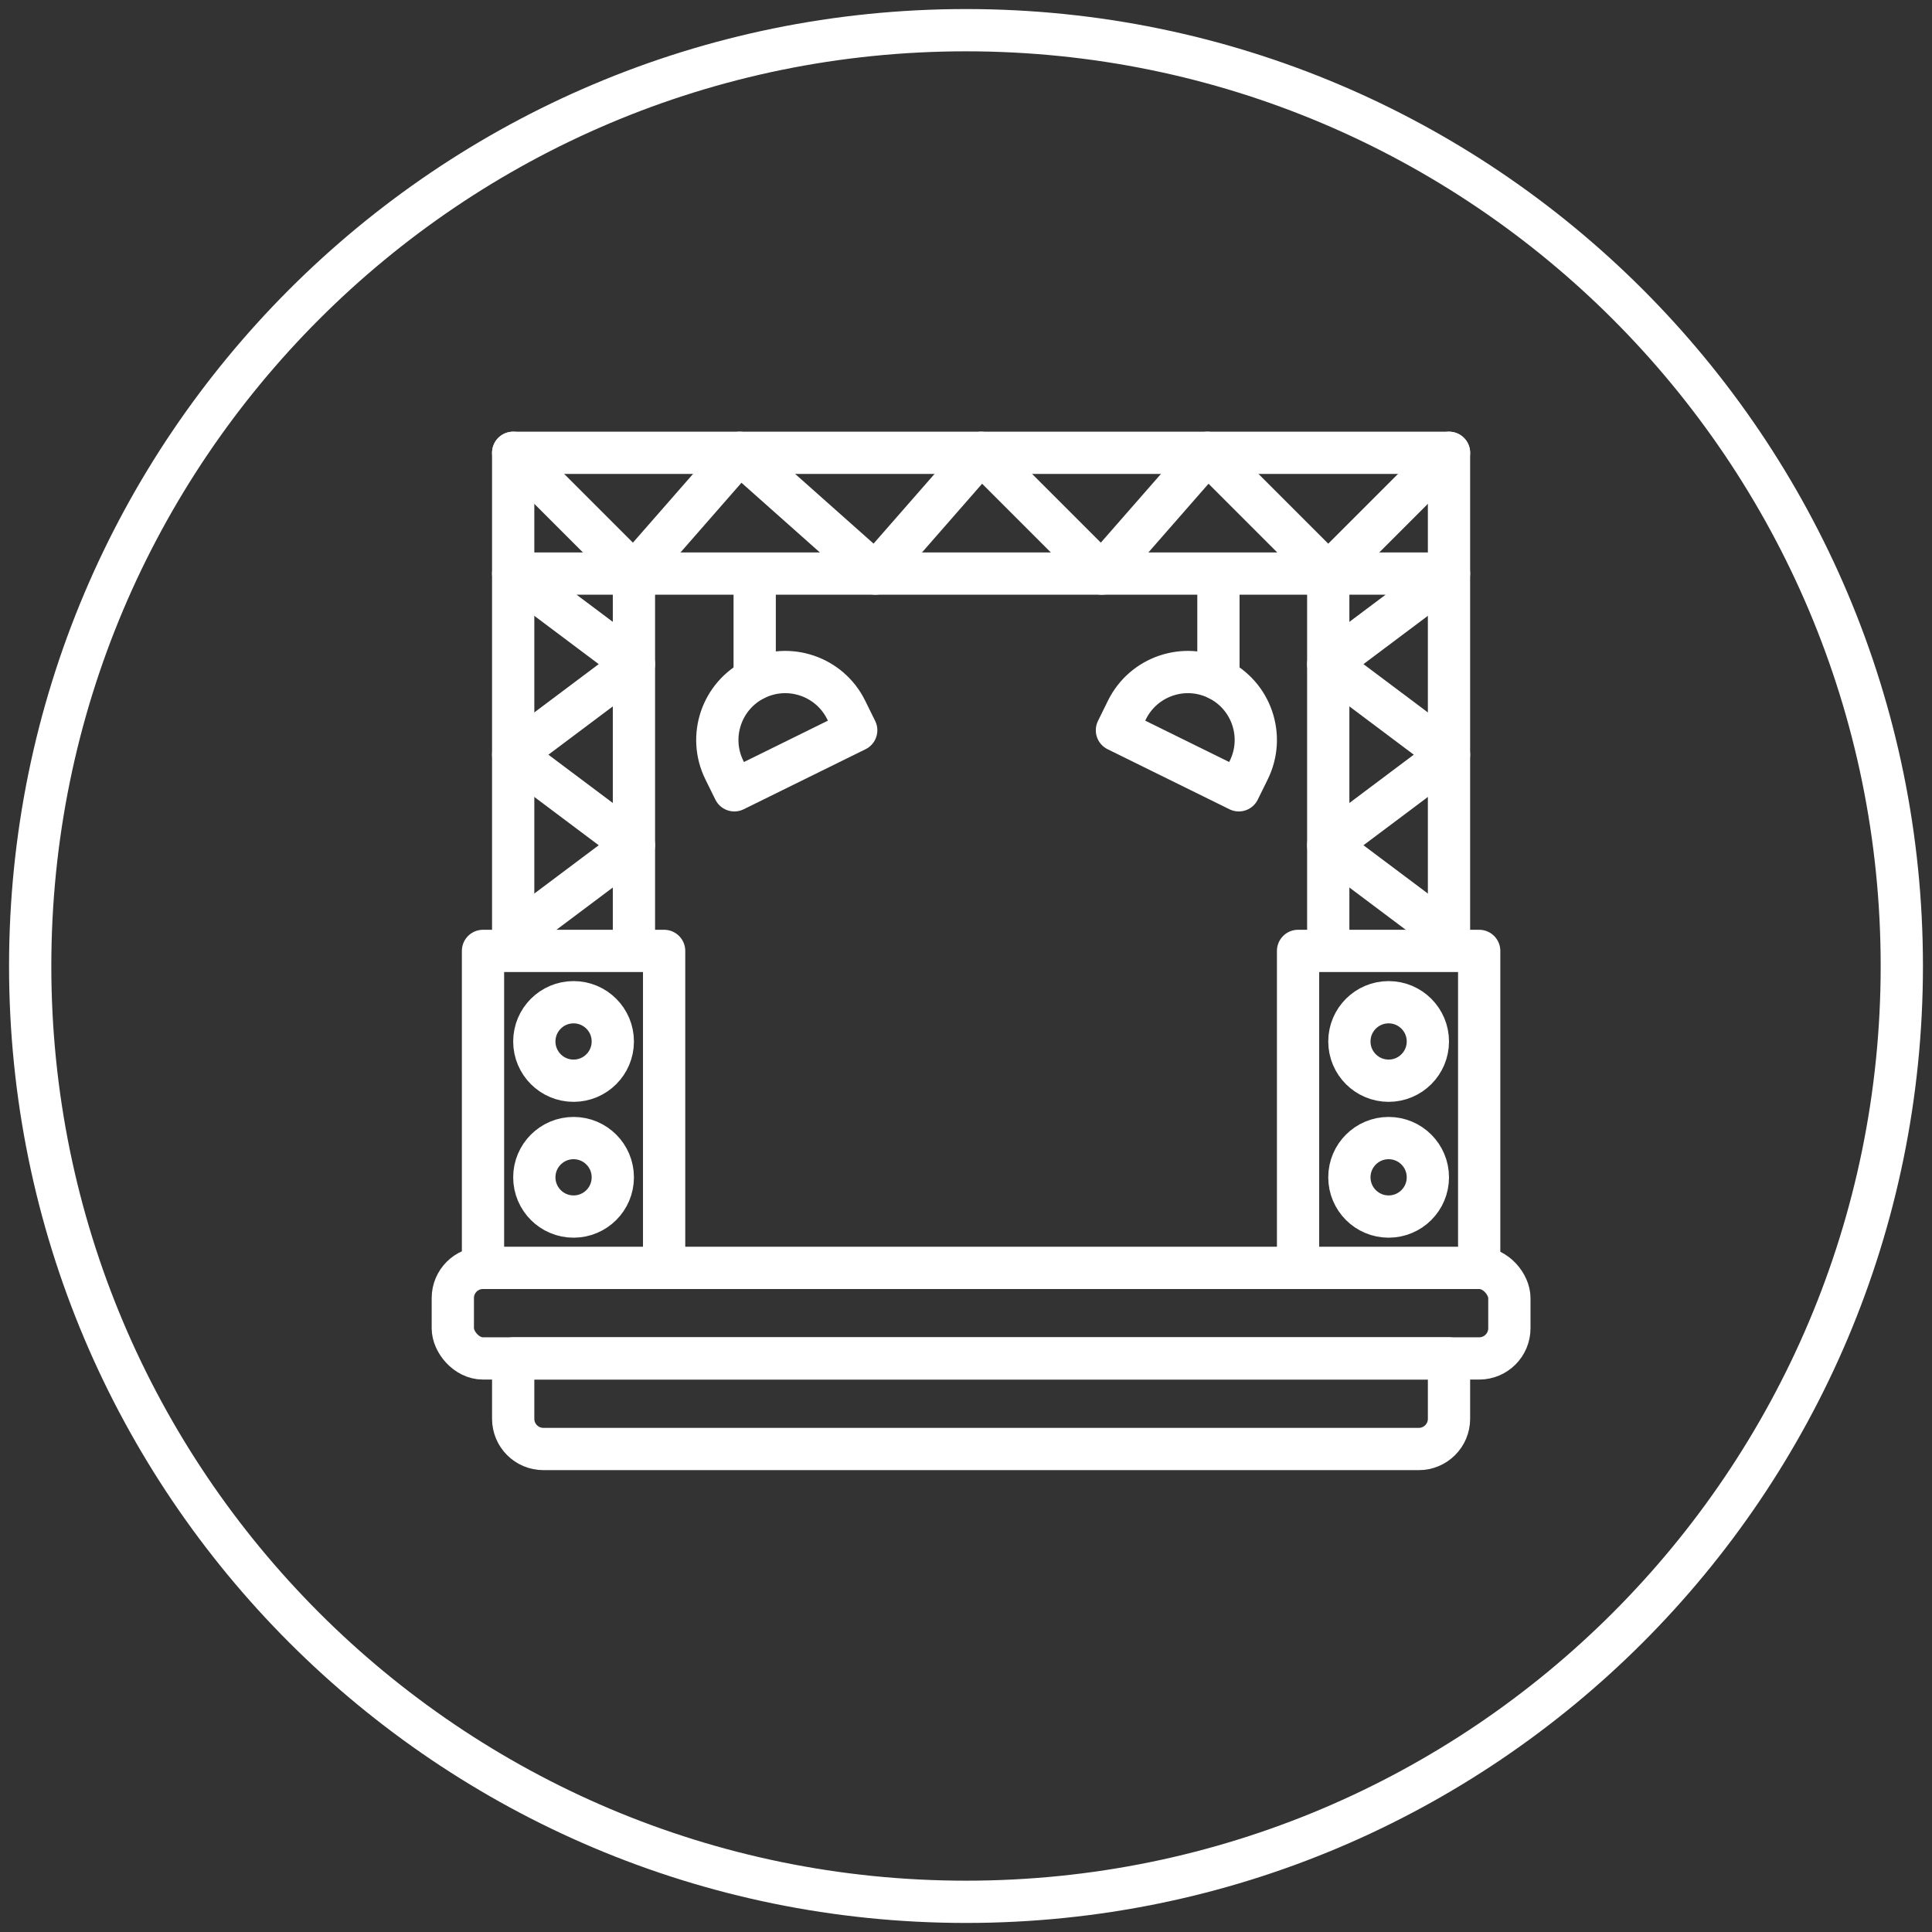 <svg width="64" height="64" viewBox="0 0 64 64" fill="none" xmlns="http://www.w3.org/2000/svg">
<rect x="0" y="0" width="64" height="64" fill="#333333" stroke="none"/>
<g clip-path="url(#clip0_182_2760)">
<path d="M32 63C49.121 63 63 49.121 63 32C63 14.879 49.121 1 32 1C14.879 1 1 14.879 1 32C1 49.121 14.879 63 32 63Z" stroke="white" stroke-width="1.4"/>
<path d="M17 15L21 19" stroke="white" stroke-width="1.4" stroke-linecap="round" stroke-linejoin="round"/>
<path d="M17 31V15H48V31" stroke="white" stroke-width="1.4" stroke-linecap="round" stroke-linejoin="round"/>
<path d="M21 31V19H44V31" stroke="white" stroke-width="1.4" stroke-linecap="round" stroke-linejoin="round"/>
<path d="M17 31L21 28L17 25L21 22L17 19H21L24.5 15L29 19L32.5 15L36.5 19L40 15L44 19H48L44 22L48 25L44 28L48 31" stroke="white" stroke-width="1.4" stroke-linecap="round" stroke-linejoin="round"/>
<path d="M48 15L44 19" stroke="white" stroke-width="1.4" stroke-linecap="round" stroke-linejoin="round"/>
<path d="M16 41.5V31.5H22V41.5" stroke="white" stroke-width="1.4" stroke-linecap="round" stroke-linejoin="round"/>
<path d="M43 41.5V31.5H49V41.5" stroke="white" stroke-width="1.4" stroke-linecap="round" stroke-linejoin="round"/>
<circle cx="19" cy="39" r="1.3" stroke="white" stroke-width="1.4"/>
<circle cx="46" cy="39" r="1.3" stroke="white" stroke-width="1.4"/>
<circle cx="19" cy="34.5" r="1.3" stroke="white" stroke-width="1.4"/>
<circle cx="46" cy="34.5" r="1.3" stroke="white" stroke-width="1.4"/>
<rect x="15" y="42" width="35" height="3" rx="1" stroke="white" stroke-width="1.4" stroke-linejoin="round"/>
<path d="M17 45H48V47C48 47.552 47.552 48 47 48H18C17.448 48 17 47.552 17 47V45Z" stroke="white" stroke-width="1.4" stroke-linejoin="round"/>
<path d="M28.363 24.191L24.326 26.18L23.994 25.507C23.445 24.392 23.904 23.043 25.018 22.494C26.133 21.945 27.482 22.404 28.031 23.518L28.363 24.191Z" stroke="white" stroke-width="1.4" stroke-linecap="round" stroke-linejoin="round"/>
<path d="M37 24.191L41.037 26.18L41.368 25.507C41.917 24.392 41.459 23.043 40.344 22.494C39.229 21.945 37.881 22.404 37.331 23.518L37 24.191Z" stroke="white" stroke-width="1.4" stroke-linecap="round" stroke-linejoin="round"/>
<path d="M25 19.5V22.5" stroke="white" stroke-width="1.4" stroke-linecap="round" stroke-linejoin="round"/>
<path d="M40.362 19.5L40.362 22.5" stroke="white" stroke-width="1.4" stroke-linecap="round" stroke-linejoin="round"/>
</g>
<defs>
<clipPath id="clip0_182_2760">
<rect width="64" height="64" fill="white"/>
</clipPath>
</defs>
</svg>
